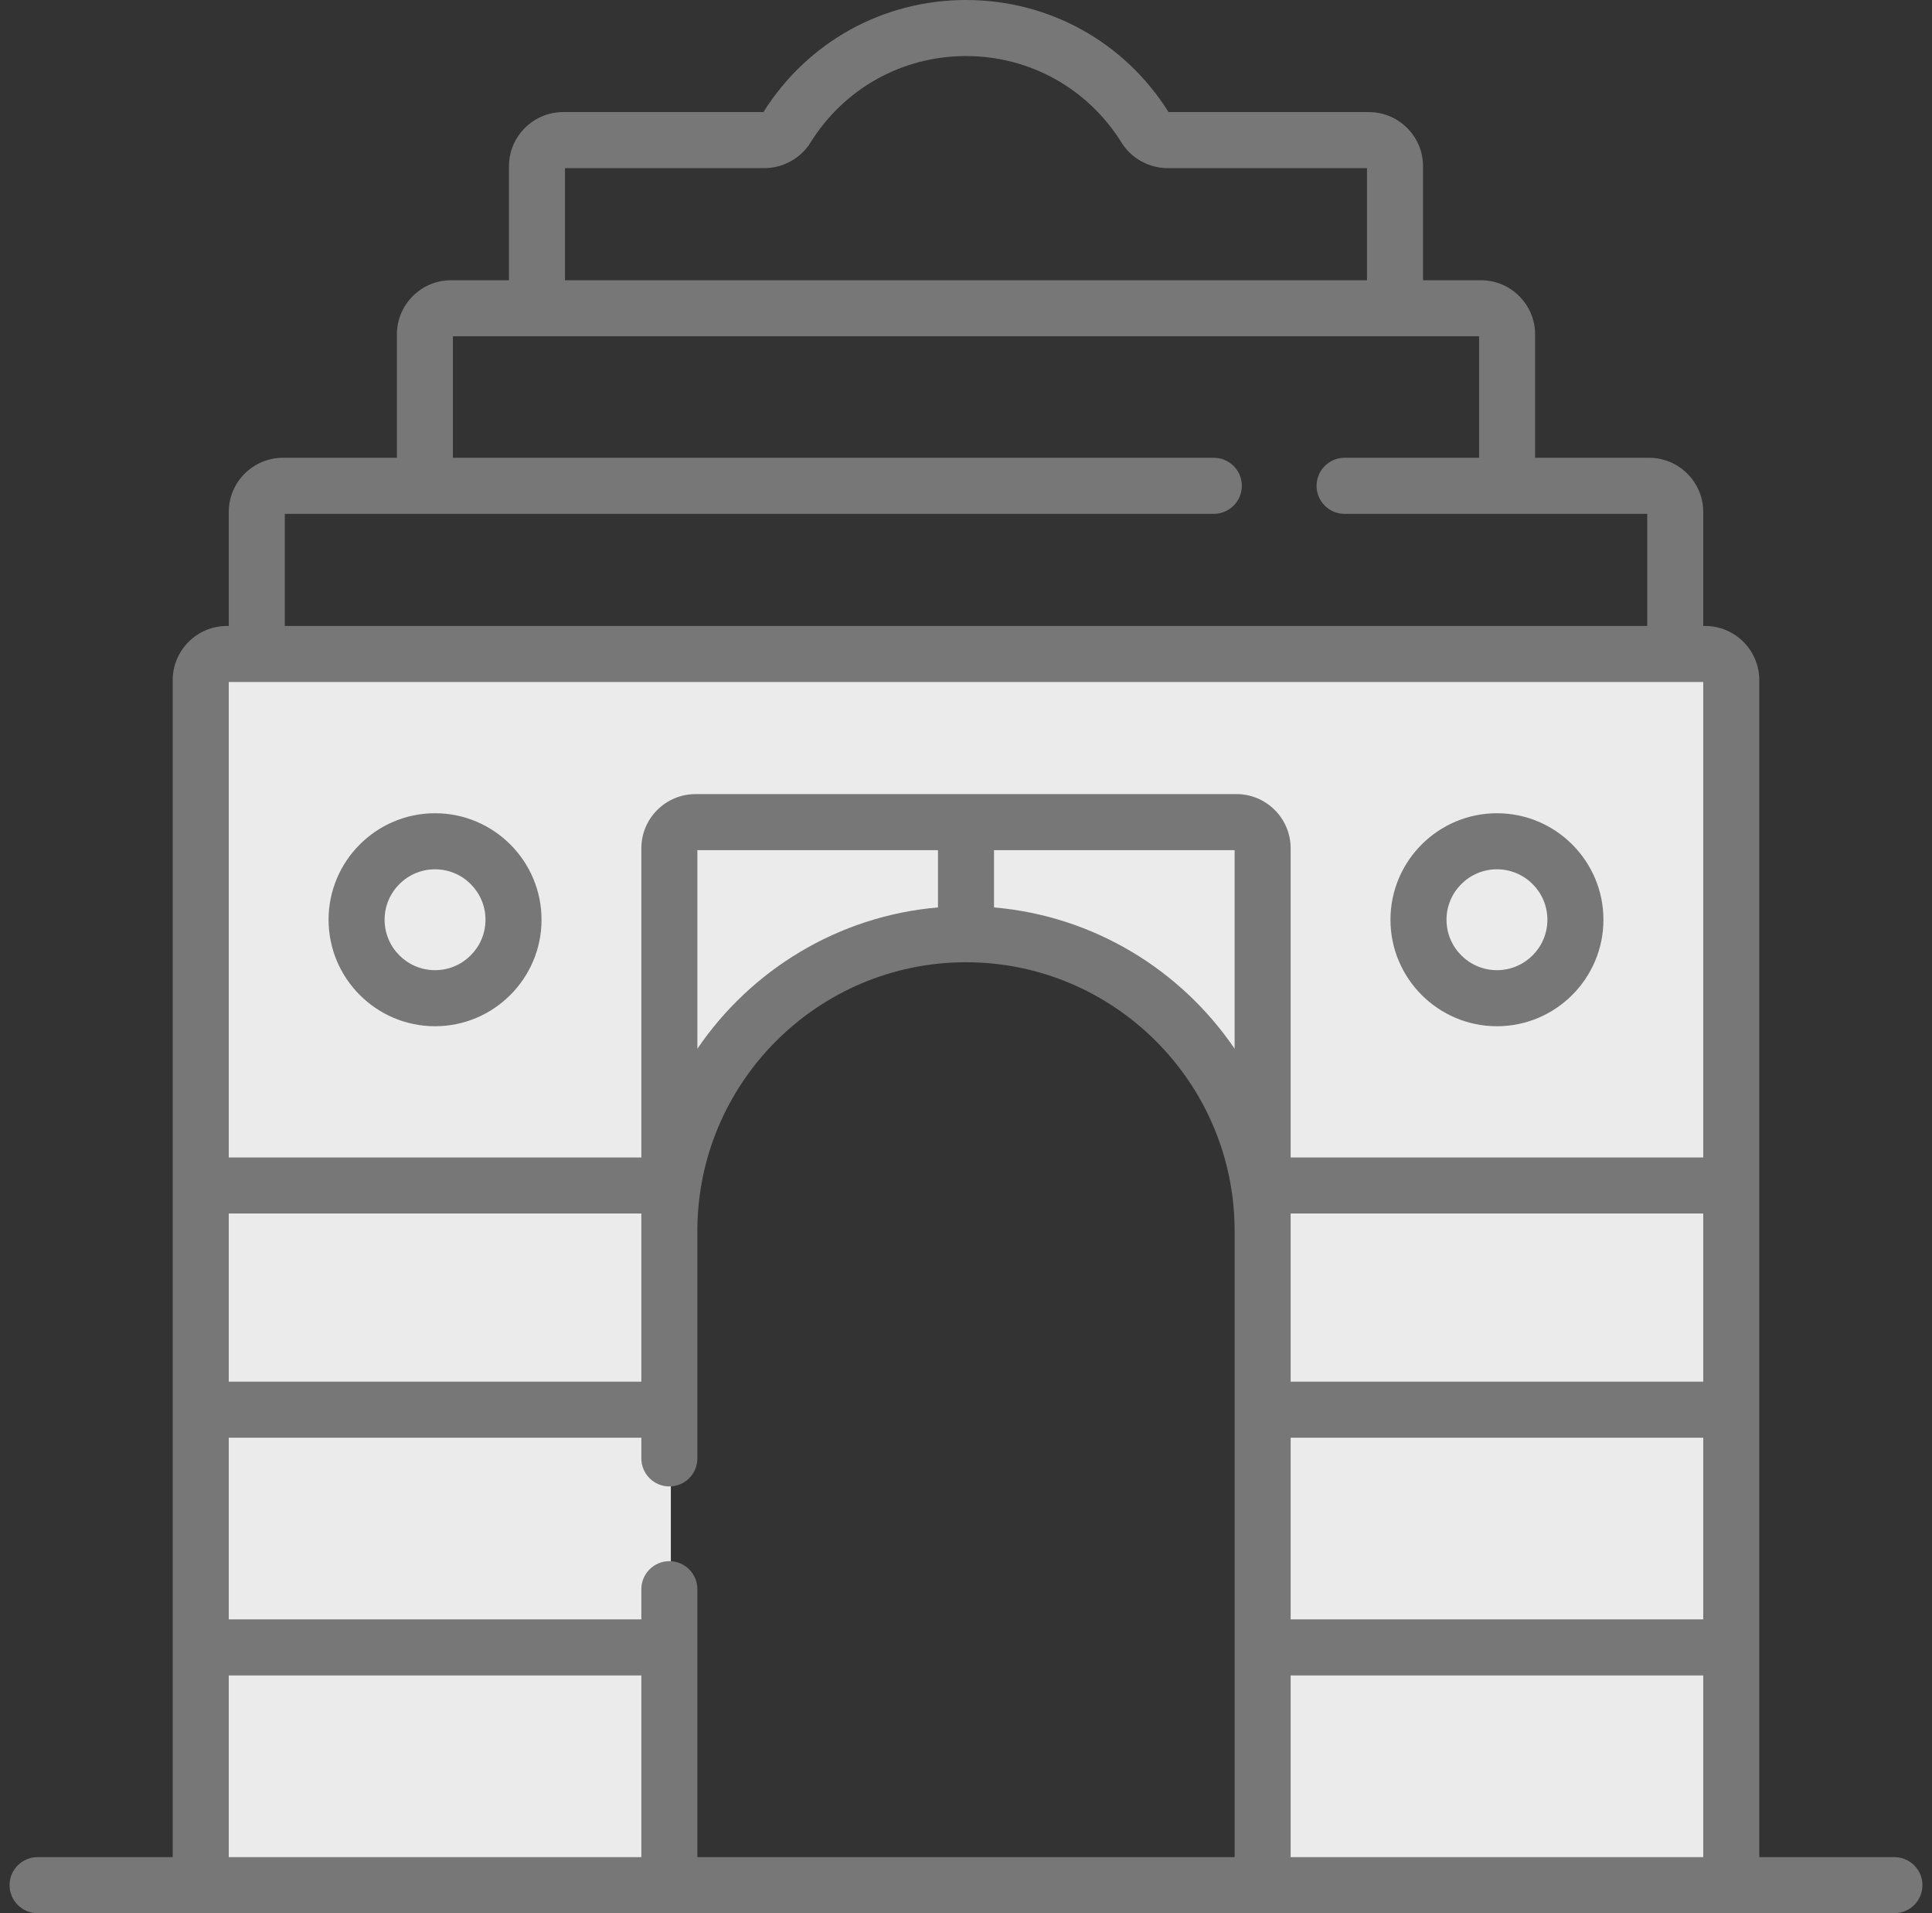 <svg width="101" height="100" viewBox="0 0 101 100" fill="none" xmlns="http://www.w3.org/2000/svg">
<rect x="0" y="0" width="101" height="100" fill="#333333" stroke="none"/>
<g clip-path="url(#clip0_480_2490)">
<rect x="10.07" y="35.156" width="25" height="64.844" fill="#EBEBEB"/>
<rect x="65.344" y="35.156" width="25" height="64.844" fill="#EBEBEB"/>
<path d="M80.969 33.203L80.969 67.578C68.307 67.578 64.919 48.926 52.258 48.926C39.596 48.926 21.398 69.238 21.398 69.238L16.125 33.203L80.969 33.203Z" fill="#EBEBEB"/>
<path d="M99.035 97.07H91.971V35.55C91.971 33.988 90.701 32.718 89.139 32.718H89.041V26.761C89.041 25.199 87.771 23.928 86.209 23.928H80.252V17.48C80.252 15.919 78.982 14.648 77.42 14.648H74.393V8.691C74.393 7.13 73.123 5.859 71.561 5.859H61.09C58.785 2.189 54.831 0 50.5 0C46.169 0 42.215 2.189 39.91 5.859H29.439C27.878 5.859 26.607 7.13 26.607 8.691V14.648H23.58C22.018 14.648 20.748 15.919 20.748 17.48V23.928H14.791C13.229 23.928 11.959 25.199 11.959 26.761V32.718H11.861C10.299 32.718 9.029 33.988 9.029 35.55V97.07H1.965C1.156 97.07 0.5 97.726 0.5 98.535C0.5 99.344 1.156 100 1.965 100H99.035C99.844 100 100.5 99.344 100.5 98.535C100.5 97.726 99.844 97.07 99.035 97.07ZM29.537 8.789H39.947C40.929 8.789 41.856 8.279 42.367 7.457C44.129 4.622 47.169 2.93 50.5 2.93C53.831 2.93 56.871 4.622 58.633 7.457C59.144 8.279 60.071 8.789 61.053 8.789H71.463V14.648H29.537V8.789ZM14.888 26.858H63.456C64.264 26.858 64.92 26.203 64.92 25.393C64.92 24.584 64.264 23.928 63.456 23.928H23.677V17.578H77.323V23.928H70.291C69.482 23.928 68.827 24.584 68.827 25.393C68.827 26.203 69.482 26.858 70.291 26.858H86.112V32.718H14.888V26.858ZM11.959 63.429H33.528V72.218H11.959V63.429ZM33.528 97.07H11.959V87.574H33.528V97.07ZM64.543 97.07H36.457V83.065C36.457 82.256 35.802 81.6 34.993 81.6C34.184 81.6 33.528 82.256 33.528 83.065V84.644H11.959V75.148H33.528V76.229C33.528 77.038 34.184 77.694 34.993 77.694C35.802 77.694 36.457 77.038 36.457 76.229V64.338C36.457 56.595 42.757 50.296 50.5 50.296C58.243 50.296 64.543 56.595 64.543 64.338V97.07ZM36.457 54.816V44.436H49.035V47.43C43.811 47.879 39.255 50.703 36.457 54.816ZM64.543 54.816C61.745 50.703 57.189 47.879 51.965 47.43V44.436H64.543V54.816ZM89.041 97.07H67.472V87.574H89.041V97.07ZM89.041 84.644H67.472V75.148H89.041V84.644ZM89.041 72.218H67.472V63.429H89.041V72.218ZM89.041 60.499H67.472V44.339C67.472 42.777 66.202 41.507 64.64 41.507H36.36C34.798 41.507 33.528 42.777 33.528 44.339V60.499H11.959V35.647H89.041V60.499ZM78.257 53.64C81.326 53.64 83.823 51.143 83.823 48.073C83.823 45.004 81.326 42.507 78.257 42.507C75.188 42.507 72.69 45.004 72.69 48.073C72.69 51.143 75.188 53.64 78.257 53.64ZM78.257 45.437C79.711 45.437 80.894 46.619 80.894 48.073C80.894 49.527 79.711 50.71 78.257 50.71C76.803 50.71 75.62 49.527 75.62 48.073C75.62 46.619 76.803 45.437 78.257 45.437ZM22.743 53.64C25.812 53.64 28.31 51.143 28.31 48.073C28.31 45.004 25.812 42.507 22.743 42.507C19.674 42.507 17.177 45.004 17.177 48.073C17.177 51.143 19.674 53.64 22.743 53.64ZM22.743 45.437C24.197 45.437 25.38 46.619 25.38 48.073C25.38 49.527 24.197 50.71 22.743 50.71C21.289 50.71 20.106 49.527 20.106 48.073C20.106 46.619 21.289 45.437 22.743 45.437Z" fill="#777777"/>
</g>
<defs>
<clipPath id="clip0_480_2490">
<rect width="100" height="100" fill="white" transform="translate(0.5)"/>
</clipPath>
</defs>
</svg>
